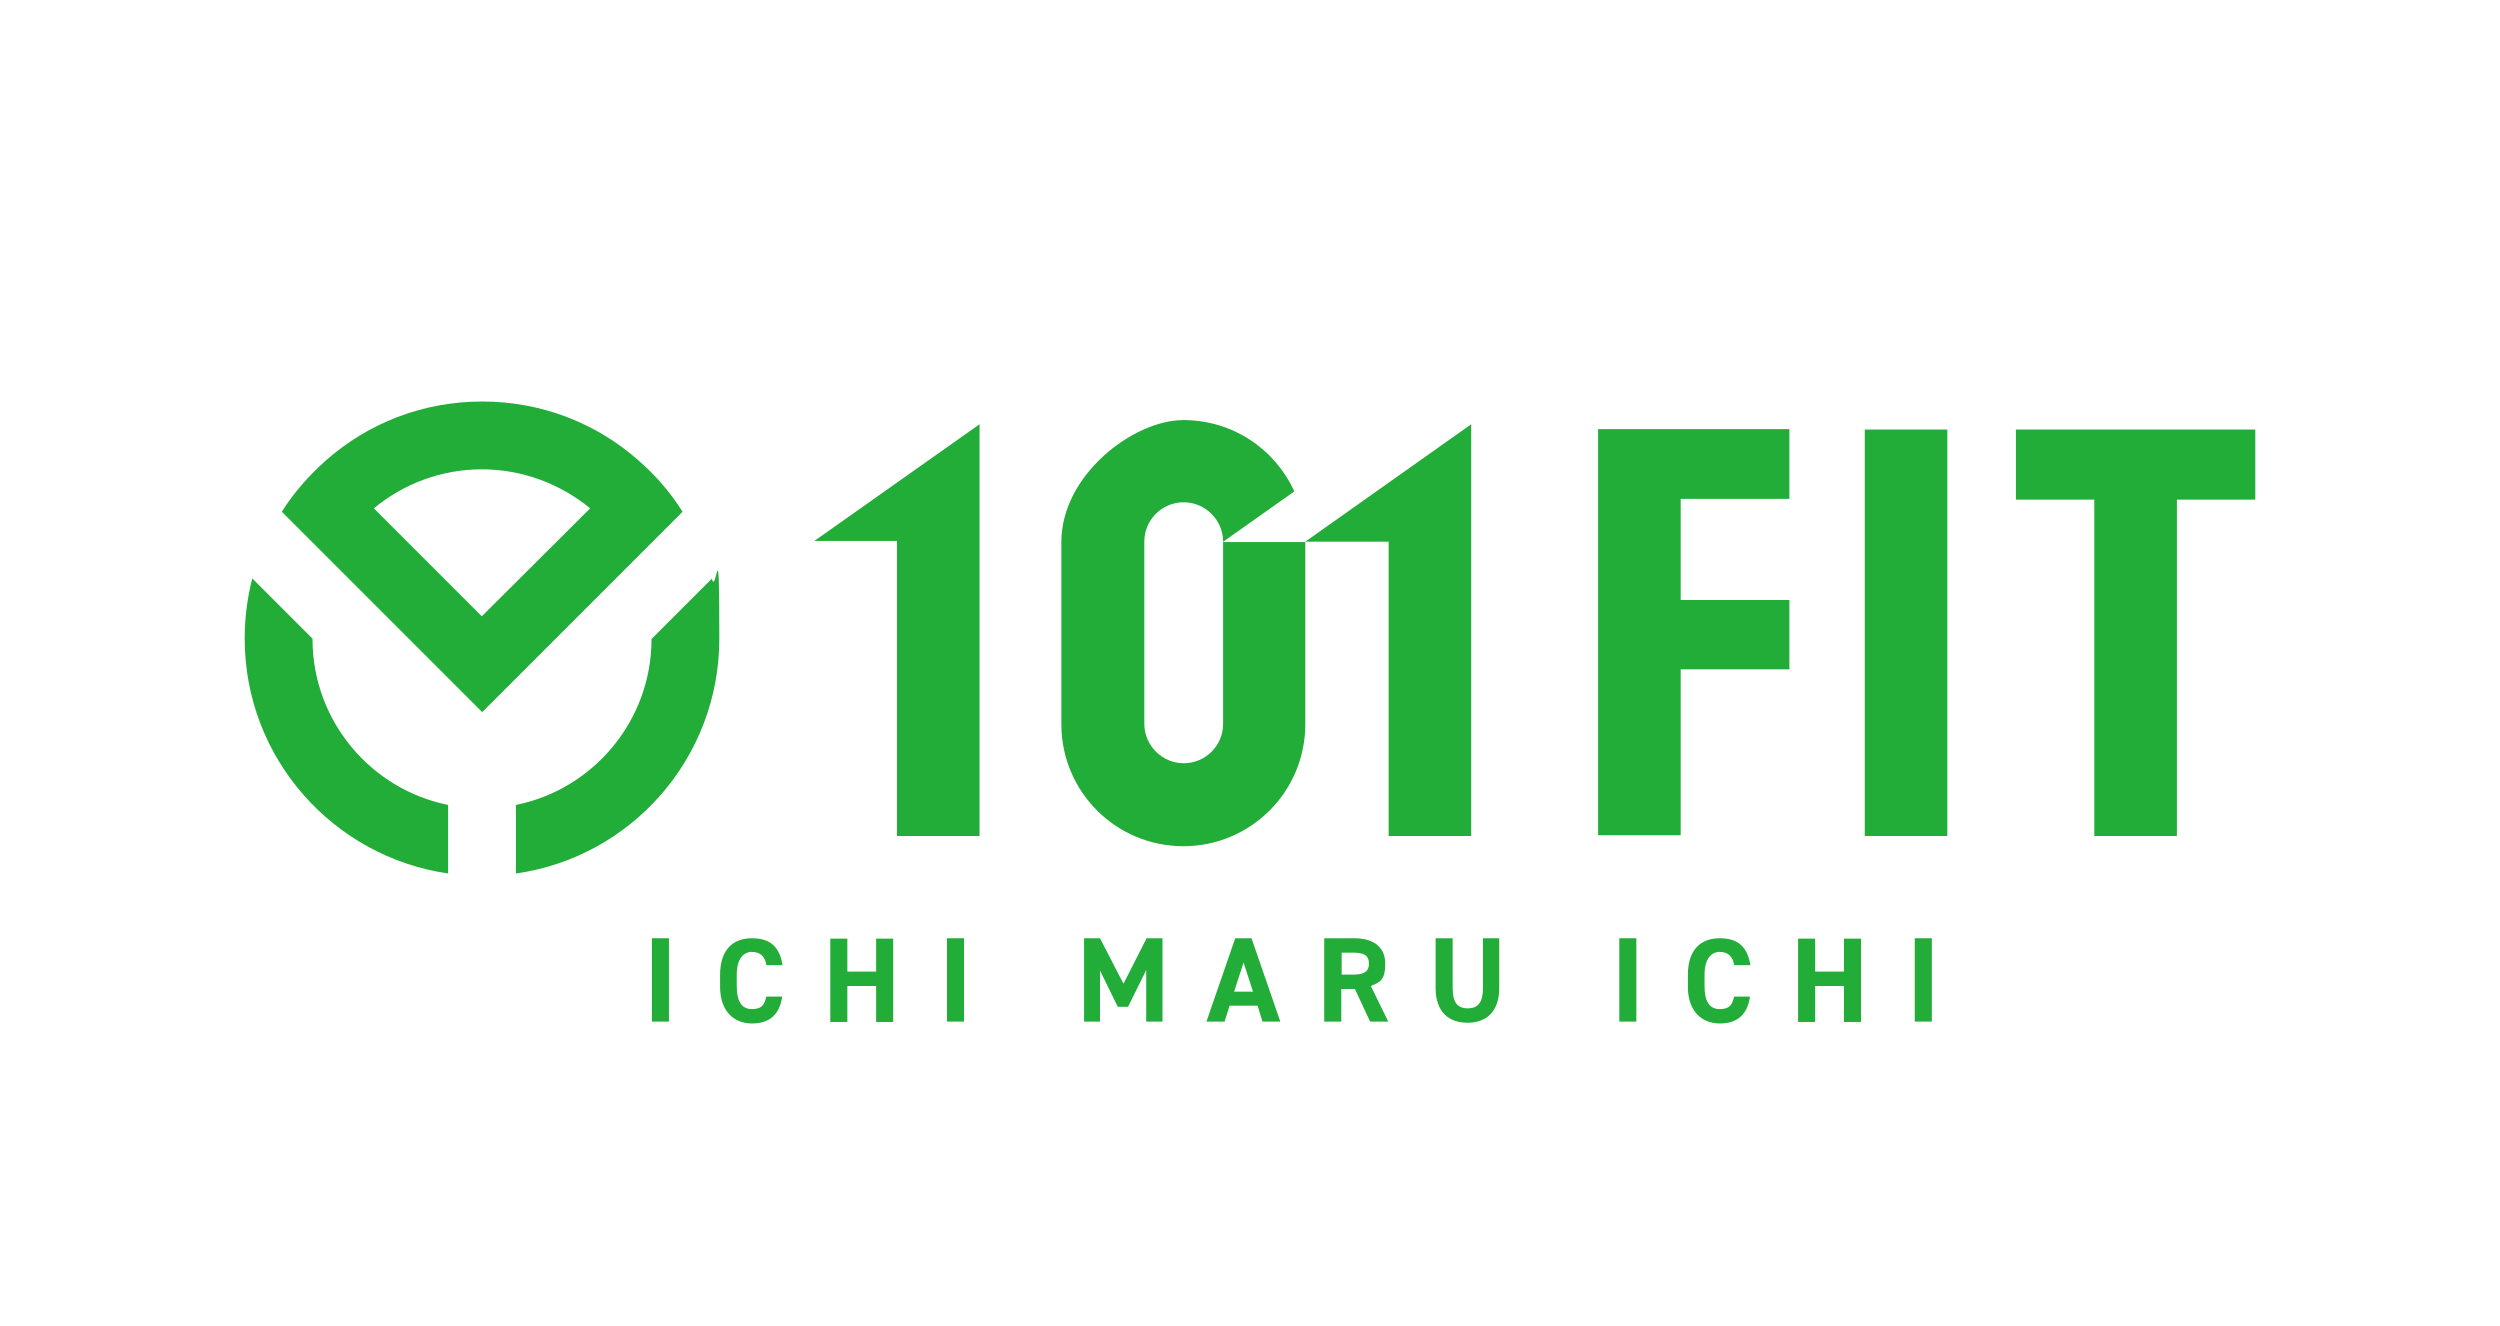 <?xml version="1.0" encoding="UTF-8"?>
<svg id="_レイヤー_1" xmlns="http://www.w3.org/2000/svg" xmlns:xlink="http://www.w3.org/1999/xlink" version="1.1" viewBox="0 0 660 350">
  <!-- Generator: Adobe Illustrator 29.2.1, SVG Export Plug-In . SVG Version: 2.1.0 Build 116)  -->
  <defs>
    <style>
      .st0 {
        fill: #22ac38;
      }
    </style>
  </defs>
  <g>
    <path class="st0" d="M176.6,269.7h-4.5v-22h4.5v22Z"/>
    <path class="st0" d="M202.3,254.6c-.4-2.1-1.6-3.3-3.8-3.3s-4,1.8-4,6v3.1c0,4.1,1.4,6,4,6s3.3-1.1,3.8-3.3h4.2c-.7,4.9-3.5,7.1-8,7.1s-8.4-3-8.4-9.7v-3.1c0-6.8,3.5-9.7,8.4-9.7s7.3,2.3,8.1,7.1h-4.3Z"/>
    <path class="st0" d="M223.7,256.5h7.6v-8.7h4.5v22h-4.5v-9.5h-7.6v9.5h-4.5v-22h4.5v8.7Z"/>
    <path class="st0" d="M254.5,269.7h-4.5v-22h4.5v22Z"/>
    <path class="st0" d="M296.6,259.7l6.1-12h4.2v22h-4.3v-13.6l-4.8,9.7h-2.7l-4.7-9.6v13.5h-4.2v-22h4.2l6.2,12Z"/>
    <path class="st0" d="M318.5,269.7l7.6-22h4.3l7.6,22h-4.7l-1.3-4.2h-7.4l-1.3,4.2h-4.8ZM325.8,261.8h5l-2.5-7.7-2.5,7.7Z"/>
    <path class="st0" d="M361.7,269.7l-4-8.6h-3.6v8.6h-4.5v-22h7.9c5.1,0,8.2,2.3,8.2,6.7s-1.4,4.9-3.8,5.9l4.6,9.4h-4.9ZM357.2,257.3c2.6,0,4.2-.6,4.2-2.9s-1.5-2.9-4.2-2.9h-3v5.8h3Z"/>
    <path class="st0" d="M395.8,247.7v13.1c0,6.5-3.6,9.2-8.4,9.2s-8.4-2.7-8.4-9.2v-13.1h4.5v13.1c0,3.8,1.2,5.4,4,5.4s4-1.7,4-5.4v-13.1h4.5Z"/>
    <path class="st0" d="M432,269.7h-4.5v-22h4.5v22Z"/>
    <path class="st0" d="M457.8,254.6c-.4-2.1-1.6-3.3-3.8-3.3s-4,1.8-4,6v3.1c0,4.1,1.4,6,4,6s3.3-1.1,3.8-3.3h4.2c-.7,4.9-3.5,7.1-8,7.1s-8.4-3-8.4-9.7v-3.1c0-6.8,3.5-9.7,8.4-9.7s7.3,2.3,8.1,7.1h-4.3Z"/>
    <path class="st0" d="M479.2,256.5h7.6v-8.7h4.5v22h-4.5v-9.5h-7.6v9.5h-4.5v-22h4.5v8.7Z"/>
    <path class="st0" d="M510,269.7h-4.5v-22h4.5v22Z"/>
  </g>
  <g>
    <path class="st0" d="M180.2,135.1c-3.2-5.1-7.2-9.7-11.7-13.6-11-9.7-25.4-15.5-41.2-15.5s-30.2,5.8-41.2,15.5c-4.5,4-8.5,8.5-11.7,13.6l52.9,52.9,52.9-52.9ZM98.7,134.2c7.7-6.4,17.7-10.3,28.5-10.3s20.8,3.9,28.6,10.3l-28.6,28.5-28.5-28.5Z"/>
    <path class="st0" d="M82.5,168.6l-15.9-15.9c-1.3,5.1-2,10.4-2,15.9,0,31.5,23.3,57.6,53.7,62v-18.1c-20.4-4.1-35.8-22.2-35.8-43.8Z"/>
    <path class="st0" d="M187.9,152.8l-15.9,15.9c0,21.6-15.4,39.7-35.8,43.8v18.1c30.4-4.3,53.7-30.4,53.7-62s-.7-10.8-2-15.9Z"/>
  </g>
  <g>
    <path class="st0" d="M472.4,113.4v18.3h-28.7v26.7h28.7v18.3h-28.7v43.8h-21.8v-107.2h50.4Z"/>
    <path class="st0" d="M514.1,220.7h-21.8v-107.3h21.8v107.3Z"/>
    <path class="st0" d="M595.4,113.4v18.5h-20.7v88.8h-21.8v-88.8h-20.7v-18.5h63.1Z"/>
    <polygon class="st0" points="215 142.8 236.8 142.8 236.8 220.7 258.6 220.7 258.6 142.8 258.6 135.2 258.6 112 215 142.8"/>
    <path class="st0" d="M341.7,129.7c-5.1-11.1-16.2-18.8-29.3-18.8s-32.2,14.4-32.2,32.2v48.1c0,17.8,14.4,32.2,32.2,32.2s32.2-14.4,32.2-32.2v-48.1h-21.8l18.8-13.3ZM322.9,191.1c0,5.8-4.7,10.4-10.4,10.4s-10.4-4.7-10.4-10.4v-48.1c0-5.8,4.7-10.4,10.4-10.4s10.4,4.7,10.4,10.4v48.1Z"/>
    <polygon class="st0" points="344.6 143 366.6 143 366.6 220.7 388.4 220.7 388.4 143 388.4 135.2 388.4 112 344.6 143"/>
  </g>
</svg>